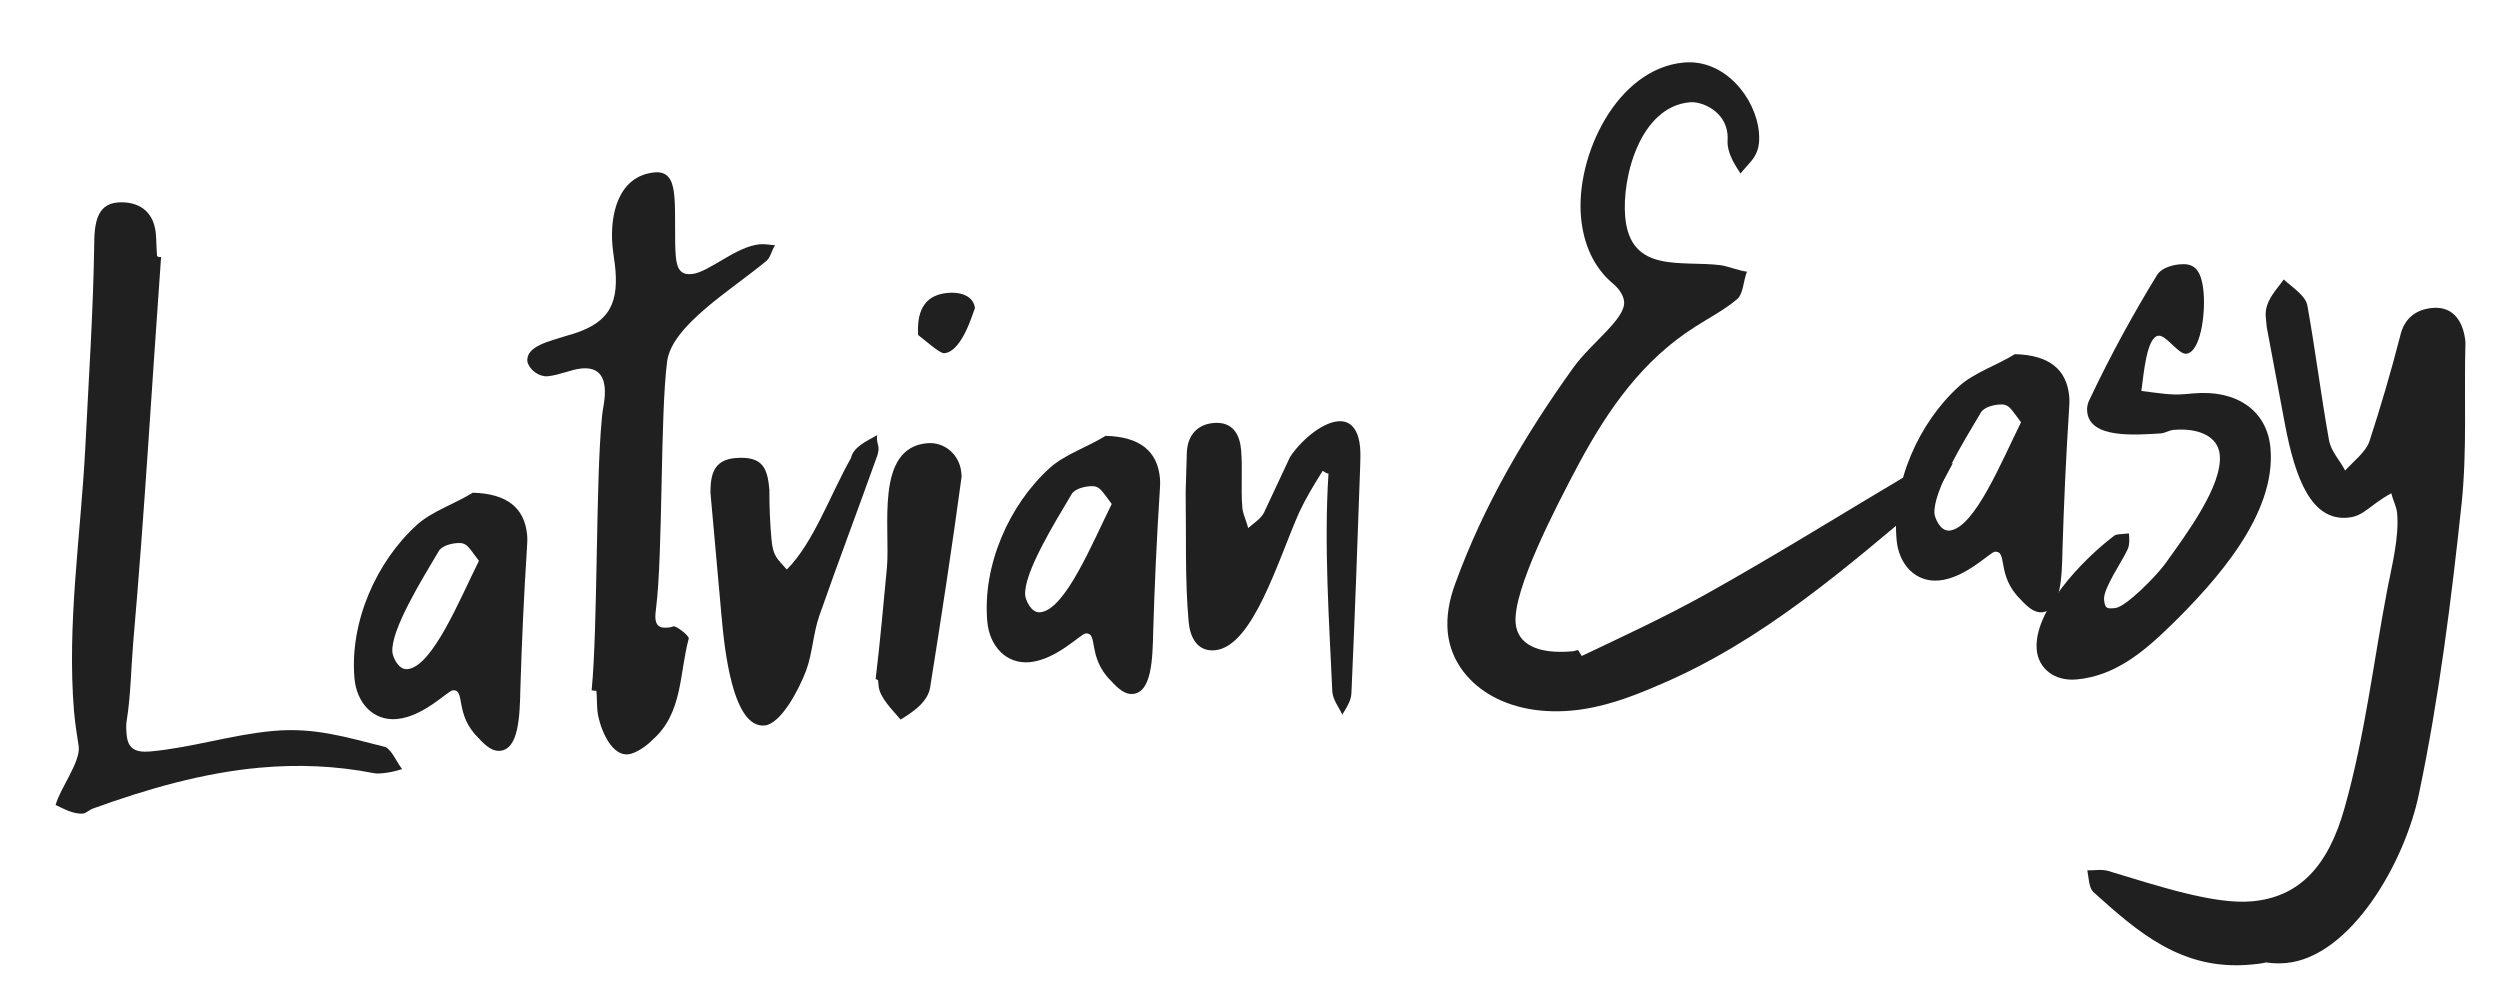 <?xml version="1.0" encoding="UTF-8"?> <svg xmlns="http://www.w3.org/2000/svg" xmlns:xlink="http://www.w3.org/1999/xlink" width="750" zoomAndPan="magnify" viewBox="0 0 562.5 225" height="300" preserveAspectRatio="xMidYMid meet"> <defs> <g></g> <clipPath id="id1"> <path d="M 458 59 L 562 59 L 562 221 L 458 221 Z M 458 59 " clip-rule="nonzero"></path> </clipPath> </defs> <g fill="#202020" fill-opacity="1"> <g transform="translate(7.059, 179.832)"> <g> <path d="M 29.188 -122.004 C 28.832 -121.973 28.48 -121.941 28.273 -122.277 C 28.133 -123.863 28.148 -125.645 28.008 -127.23 C 27.453 -133.398 22.727 -134.57 19.379 -134.27 C 15.504 -133.922 14.168 -130.961 14.148 -125.273 C 13.938 -109.797 12.867 -94.07 12.113 -78.723 C 11.051 -58.906 8.004 -39.449 9.586 -19.871 C 9.82 -17.227 10.25 -14.422 10.664 -11.797 C 10.98 -8.27 6.523 -2.539 5.445 1.289 C 7.109 2.027 9.367 3.422 11.66 3.215 C 12.188 3.168 12.844 2.578 13.695 2.145 C 26.082 -2.344 38.727 -5.969 51.414 -7.105 C 59.871 -7.867 68.426 -7.57 77.109 -5.863 C 77.828 -5.75 78.355 -5.797 79.062 -5.859 C 80.473 -5.988 81.867 -6.289 83.422 -6.785 C 82.219 -8.277 81.07 -11.191 79.598 -11.77 C 70.691 -13.992 63.742 -16.211 54.402 -15.371 C 45.062 -14.531 36.086 -11.594 26.746 -10.754 C 23.223 -10.438 21.703 -11.543 21.434 -14.539 C 21.355 -15.422 21.242 -16.652 21.484 -17.918 C 22.387 -23.684 22.41 -29.371 22.93 -35.461 C 25.473 -64.469 27.121 -93.574 29.188 -122.004 Z M 29.188 -122.004 "></path> </g> </g> </g> <g fill="#202020" fill-opacity="1"> <g transform="translate(79.838, 173.293)"> <g> <path d="M 26.547 -62.434 C 22.504 -59.938 17.328 -58.227 14.043 -55.27 C 4.84 -46.98 -1.215 -33.289 -0.074 -20.602 C 0.418 -15.137 4.16 -11.031 9.449 -11.508 C 15.438 -12.047 20.957 -17.871 22.012 -17.969 C 25.008 -18.234 22.312 -12.664 27.77 -7.293 C 29.547 -5.32 31.066 -4.211 32.652 -4.355 C 36.883 -4.734 37.113 -12.039 37.25 -18.449 C 37.562 -28.781 38.039 -39.305 38.707 -49.668 C 38.789 -50.742 38.852 -51.992 38.773 -52.871 C 38.219 -59.039 34.203 -62.23 26.547 -62.434 Z M 27.922 -47.102 C 23.555 -38.359 17.453 -23.242 11.812 -22.734 C 9.699 -22.547 8.531 -25.637 8.453 -26.52 C 8.012 -31.453 14.992 -42.738 19.004 -49.496 C 19.805 -50.457 21.359 -50.953 22.945 -51.094 C 25.234 -51.301 25.508 -50.258 27.922 -47.102 Z M 27.922 -47.102 "></path> </g> </g> </g> <g fill="#202020" fill-opacity="1"> <g transform="translate(123.011, 169.413)"> <g> <path d="M 10.105 -14.055 C 10.461 -14.086 10.828 -13.941 11.18 -13.973 C 11.309 -12.562 11.273 -10.961 11.414 -9.375 C 11.621 -7.086 13.922 0.703 18.324 0.309 C 19.91 0.164 22.43 -1.484 23.887 -3.035 C 30.637 -8.973 29.832 -17.957 31.969 -25.789 C 31.906 -26.496 29.234 -28.562 28.527 -28.5 C 28.016 -28.277 27.488 -28.23 27.133 -28.199 C 25.195 -28.023 24.586 -28.855 24.461 -30.266 C 24.398 -30.973 24.512 -31.691 24.609 -32.59 C 26.16 -44.988 25.52 -75.84 27.086 -88.062 C 28.133 -96.152 41.453 -104.098 49.391 -110.676 C 50.387 -111.473 50.594 -113.094 51.383 -114.23 C 50.309 -114.309 49.043 -114.551 47.984 -114.457 C 42.523 -113.965 36.477 -108.094 32.602 -107.746 C 30.309 -107.539 29.316 -108.691 29.047 -111.688 C 28.715 -115.391 29.059 -121.461 28.727 -125.16 C 28.473 -127.98 27.852 -130.945 24.324 -130.629 C 16.043 -129.883 14.176 -121.012 14.793 -114.141 C 14.949 -112.375 15.301 -110.453 15.445 -108.867 C 16.219 -100.234 13.379 -96.246 4.359 -93.836 C 0.738 -92.625 -4.68 -91.605 -4.363 -88.078 C -3.82 -85.996 -1.562 -84.602 0.199 -84.758 C 2.844 -84.996 5.57 -86.309 7.859 -86.512 C 11.031 -86.797 12.762 -85.355 13.047 -82.184 C 13.266 -79.715 12.574 -77.52 12.414 -75.375 C 11.02 -61.215 11.5 -28.215 10.105 -14.055 Z M 10.105 -14.055 "></path> </g> </g> </g> <g fill="#202020" fill-opacity="1"> <g transform="translate(161.25, 165.977)"> <g> <path d="M -1.398 -55.125 L 1.102 -27.281 C 1.734 -20.23 3.543 -2.094 10.77 -2.742 C 14.469 -3.078 18.562 -10.906 20.137 -15.133 C 21.566 -18.992 21.699 -23.445 23.113 -27.48 C 27.355 -39.586 31.949 -51.727 36.207 -63.656 C 36.336 -64.199 36.465 -64.746 36.418 -65.273 C 36.367 -65.801 36.145 -66.316 36.082 -67.02 C 36.051 -67.371 36.02 -67.723 36.164 -68.094 C 33.453 -66.605 30.73 -65.297 30.23 -62.941 C 25.48 -54.52 21.816 -43.887 15.785 -37.836 C 13.609 -40.309 12.684 -40.758 12.332 -44.633 C 12 -48.336 11.844 -52.051 11.863 -55.785 C 11.438 -60.543 10.461 -63.473 4.117 -62.902 C -0.641 -62.477 -1.41 -59.211 -1.398 -55.125 Z M -1.398 -55.125 "></path> </g> </g> </g> <g fill="#202020" fill-opacity="1"> <g transform="translate(197.904, 162.684)"> <g> <path d="M -0.887 -9.867 C -0.535 -9.902 -0.328 -9.562 -0.328 -9.562 L -0.215 -8.332 C 0.023 -5.688 2.934 -2.93 4.727 -0.781 C 7.082 -2.234 10.785 -4.523 11.367 -7.949 C 13.867 -23.629 16.332 -39.664 18.465 -55.488 L 18.387 -56.367 C 18.035 -60.246 14.738 -63.324 10.688 -62.961 C -1.121 -61.898 2.449 -43.922 1.656 -34.969 C 0.828 -26.367 0.133 -18.309 -0.887 -9.867 Z M 8.676 -87.297 C 9.812 -86.512 13.496 -83.109 14.551 -83.207 C 18.957 -83.602 21.402 -93.949 21.469 -93.242 C 21.23 -95.887 18.637 -97.074 15.289 -96.773 C 10.883 -96.379 8.285 -93.656 8.676 -87.297 Z M 8.676 -87.297 "></path> </g> </g> </g> <g fill="#202020" fill-opacity="1"> <g transform="translate(222.221, 160.498)"> <g> <path d="M 26.547 -62.434 C 22.504 -59.938 17.328 -58.227 14.043 -55.27 C 4.84 -46.98 -1.215 -33.289 -0.074 -20.602 C 0.418 -15.137 4.16 -11.031 9.449 -11.508 C 15.438 -12.047 20.957 -17.871 22.012 -17.969 C 25.008 -18.234 22.312 -12.664 27.77 -7.293 C 29.547 -5.32 31.066 -4.211 32.652 -4.355 C 36.883 -4.734 37.113 -12.039 37.25 -18.449 C 37.562 -28.781 38.039 -39.305 38.707 -49.668 C 38.789 -50.742 38.852 -51.992 38.773 -52.871 C 38.219 -59.039 34.203 -62.23 26.547 -62.434 Z M 27.922 -47.102 C 23.555 -38.359 17.453 -23.242 11.812 -22.734 C 9.699 -22.547 8.531 -25.637 8.453 -26.52 C 8.012 -31.453 14.992 -42.738 19.004 -49.496 C 19.805 -50.457 21.359 -50.953 22.945 -51.094 C 25.234 -51.301 25.508 -50.258 27.922 -47.102 Z M 27.922 -47.102 "></path> </g> </g> </g> <g fill="#202020" fill-opacity="1"> <g transform="translate(265.395, 156.619)"> <g> <path d="M 32.219 -50.684 C 32.781 -50.379 32.988 -50.043 33.516 -50.09 C 32.477 -34.008 33.66 -16.883 34.379 -0.957 C 34.555 0.98 35.945 2.633 36.617 4.172 C 37.547 2.668 38.637 0.969 38.672 -0.633 C 39.441 -17.758 40.051 -34.688 40.648 -51.797 C 40.695 -53.223 40.746 -54.648 40.621 -56.059 C 40.367 -58.879 39.184 -62.145 35.66 -61.828 C 31.781 -61.48 27.02 -57.145 24.84 -53.75 L 19.027 -41.328 C 18.434 -40.027 16.59 -38.797 15.434 -37.805 C 15.133 -39.199 14.27 -40.898 14.141 -42.309 C 13.762 -46.539 14.23 -51.199 13.852 -55.43 C 13.551 -58.777 12.031 -61.84 7.625 -61.441 C 4.102 -61.125 1.824 -58.789 1.645 -54.863 L 1.379 -45.957 C 1.527 -36.379 1.195 -26.223 2.051 -16.707 C 2.352 -13.359 3.902 -9.945 7.957 -10.309 C 16.59 -11.086 22.266 -30.957 27.004 -41.512 C 28.496 -44.664 30.199 -47.48 32.219 -50.684 Z M 32.219 -50.684 "></path> </g> </g> </g> <g fill="#202020" fill-opacity="1"> <g transform="translate(308.921, 152.708)"> <g></g> </g> </g> <g fill="#202020" fill-opacity="1"> <g transform="translate(331.829, 150.649)"> <g> <path d="M 24.062 -3.051 L 23.234 -4.398 C 22.879 -4.367 22.543 -4.156 22.016 -4.109 C 13.91 -3.383 9.602 -5.836 9.191 -10.418 C 8.523 -17.82 18.059 -36.266 23.531 -46.527 C 30.082 -58.664 37.797 -69.66 49.562 -77.113 C 52.754 -79.176 56.152 -80.902 58.957 -83.289 C 60.449 -84.488 60.371 -87.324 61.238 -89.531 C 59.445 -89.727 57.41 -90.609 55.426 -90.965 C 46.617 -92.129 35 -88.953 33.844 -101.816 C 33.051 -110.629 37.121 -126.625 48.398 -127.641 C 51.043 -127.879 56.391 -125.695 56.867 -120.406 C 56.93 -119.703 56.832 -118.805 56.895 -118.102 C 57.102 -115.809 58.559 -113.453 59.789 -111.609 C 62.02 -114.473 64.406 -115.578 63.93 -120.863 C 63.234 -128.617 56.227 -137.402 47.062 -136.582 C 31.906 -135.219 22.66 -115.555 23.895 -101.809 C 24.434 -95.82 26.688 -90.516 31.105 -86.824 C 32.641 -85.543 33.488 -84.02 33.598 -82.785 C 33.949 -78.91 26.254 -73.598 22.145 -67.898 C 11.254 -52.707 2.008 -36.953 -4.402 -19.324 C -5.832 -15.465 -6.395 -11.859 -6.094 -8.512 C -5.145 2.062 5.578 10.691 21.793 9.234 C 28.488 8.633 35.027 6.27 41.184 3.582 C 64.805 -6.355 83.566 -22.965 102.566 -38.883 C 104.875 -40.867 106.191 -44.008 107.57 -46.441 C 104.637 -45.465 101.051 -45.855 98.004 -44.16 C 82.824 -35.156 67.516 -25.609 51.953 -16.926 C 42.816 -11.84 33.266 -7.43 24.062 -3.051 Z M 24.062 -3.051 "></path> </g> </g> </g> <g fill="#202020" fill-opacity="1"> <g transform="translate(426.811, 142.115)"> <g> <path d="M 26.547 -62.434 C 22.504 -59.938 17.328 -58.227 14.043 -55.27 C 4.84 -46.98 -1.215 -33.289 -0.074 -20.602 C 0.418 -15.137 4.16 -11.031 9.449 -11.508 C 15.438 -12.047 20.957 -17.871 22.012 -17.969 C 25.008 -18.234 22.312 -12.664 27.77 -7.293 C 29.547 -5.32 31.066 -4.211 32.652 -4.355 C 36.883 -4.734 37.113 -12.039 37.25 -18.449 C 37.562 -28.781 38.039 -39.305 38.707 -49.668 C 38.789 -50.742 38.852 -51.992 38.773 -52.871 C 38.219 -59.039 34.203 -62.23 26.547 -62.434 Z M 27.922 -47.102 C 23.555 -38.359 17.453 -23.242 11.812 -22.734 C 9.699 -22.547 8.531 -25.637 8.453 -26.52 C 8.012 -31.453 14.992 -42.738 19.004 -49.496 C 19.805 -50.457 21.359 -50.953 22.945 -51.094 C 25.234 -51.301 25.508 -50.258 27.922 -47.102 Z M 27.922 -47.102 "></path> </g> </g> </g> <g fill="#202020" fill-opacity="1"> <g transform="translate(469.984, 138.235)"> <g> <path d="M 16.238 -40.719 C 17.121 -40.801 18.129 -41.422 19.012 -41.504 C 24.648 -42.008 29.086 -40.098 29.465 -35.867 C 30.082 -28.996 22.156 -18.336 17.266 -11.5 C 15.371 -8.844 8.379 -1.641 5.914 -1.418 C 4.148 -1.262 3.621 -1.215 3.43 -3.328 C 3.211 -5.797 7.461 -11.863 8.648 -14.457 C 9.258 -15.578 9.117 -17.164 9.023 -18.219 L 7.082 -18.047 C 6.555 -18 5.852 -17.938 5.527 -17.551 C -1.621 -12.113 -12.496 -0.652 -11.719 7.98 C -11.355 12.035 -7.883 15.098 -2.77 14.641 C 5.863 13.863 12.309 8.488 18.516 2.422 C 28.473 -7.355 42.219 -22.445 40.871 -37.426 C 40.129 -45.711 33.469 -50.617 23.426 -49.715 L 21.66 -49.559 C 18.312 -49.258 15.238 -49.867 11.828 -50.273 C 12.359 -54.23 13.039 -62.461 15.684 -62.699 C 17.445 -62.859 20.148 -58.48 21.91 -58.641 C 25.082 -58.926 26.277 -67.383 25.82 -72.492 C 25.312 -78.133 23.277 -79.016 20.457 -78.762 C 18.168 -78.555 16.117 -77.66 15.348 -76.348 C 9.922 -67.512 4.738 -57.984 0.258 -48.523 C -0.352 -47.402 -0.449 -46.504 -0.367 -45.625 C 0.184 -39.457 10.582 -40.391 16.238 -40.719 Z M 16.238 -40.719 "></path> </g> </g> </g> <g clip-path="url(#id1)"> <g fill="#202020" fill-opacity="1"> <g transform="translate(512.1, 134.451)"> <g> <path d="M -2.215 82.098 C -0.773 82.324 0.828 82.355 2.238 82.23 C 16.688 80.93 28.996 59.75 32.199 44.008 C 36.676 22.641 39.473 0.363 41.785 -21.344 C 43.016 -33.355 42.289 -45.371 42.625 -57.48 C 42.258 -61.535 40.293 -65.621 35.184 -65.164 C 31.48 -64.828 28.82 -62.812 27.934 -58.824 C 25.828 -50.641 23.512 -42.797 21.008 -35.109 C 20.156 -32.723 17.492 -30.707 15.551 -28.578 C 14.465 -30.789 12.32 -32.906 11.906 -35.535 C 10.125 -45.5 8.852 -55.691 7.07 -65.656 C 6.688 -67.93 3.676 -69.793 1.742 -71.574 C 0.328 -69.492 -2.621 -66.738 -2.305 -63.215 L -2.098 -60.926 L 1.996 -39.086 C 4.367 -26.508 8.043 -17.246 16.148 -17.973 C 19.852 -18.305 20.879 -20.707 25.961 -23.473 C 26.277 -21.902 27.109 -20.559 27.254 -18.969 C 27.742 -13.508 26.023 -6.957 25.055 -1.895 C 21.914 14.551 20.023 31.066 15.441 47.289 C 11.68 60.773 4.992 67.414 -5.406 68.348 C -13.863 69.109 -26.5 64.914 -37.82 61.492 C -39.277 61.09 -40.848 61.406 -42.453 61.375 C -42.117 63.121 -42.102 65.25 -41.125 66.23 C -31.074 75.273 -21.234 83.984 -5.727 82.59 C -4.668 82.496 -3.434 82.383 -2.215 82.098 Z M -2.215 82.098 "></path> </g> </g> </g> </g> </svg> 